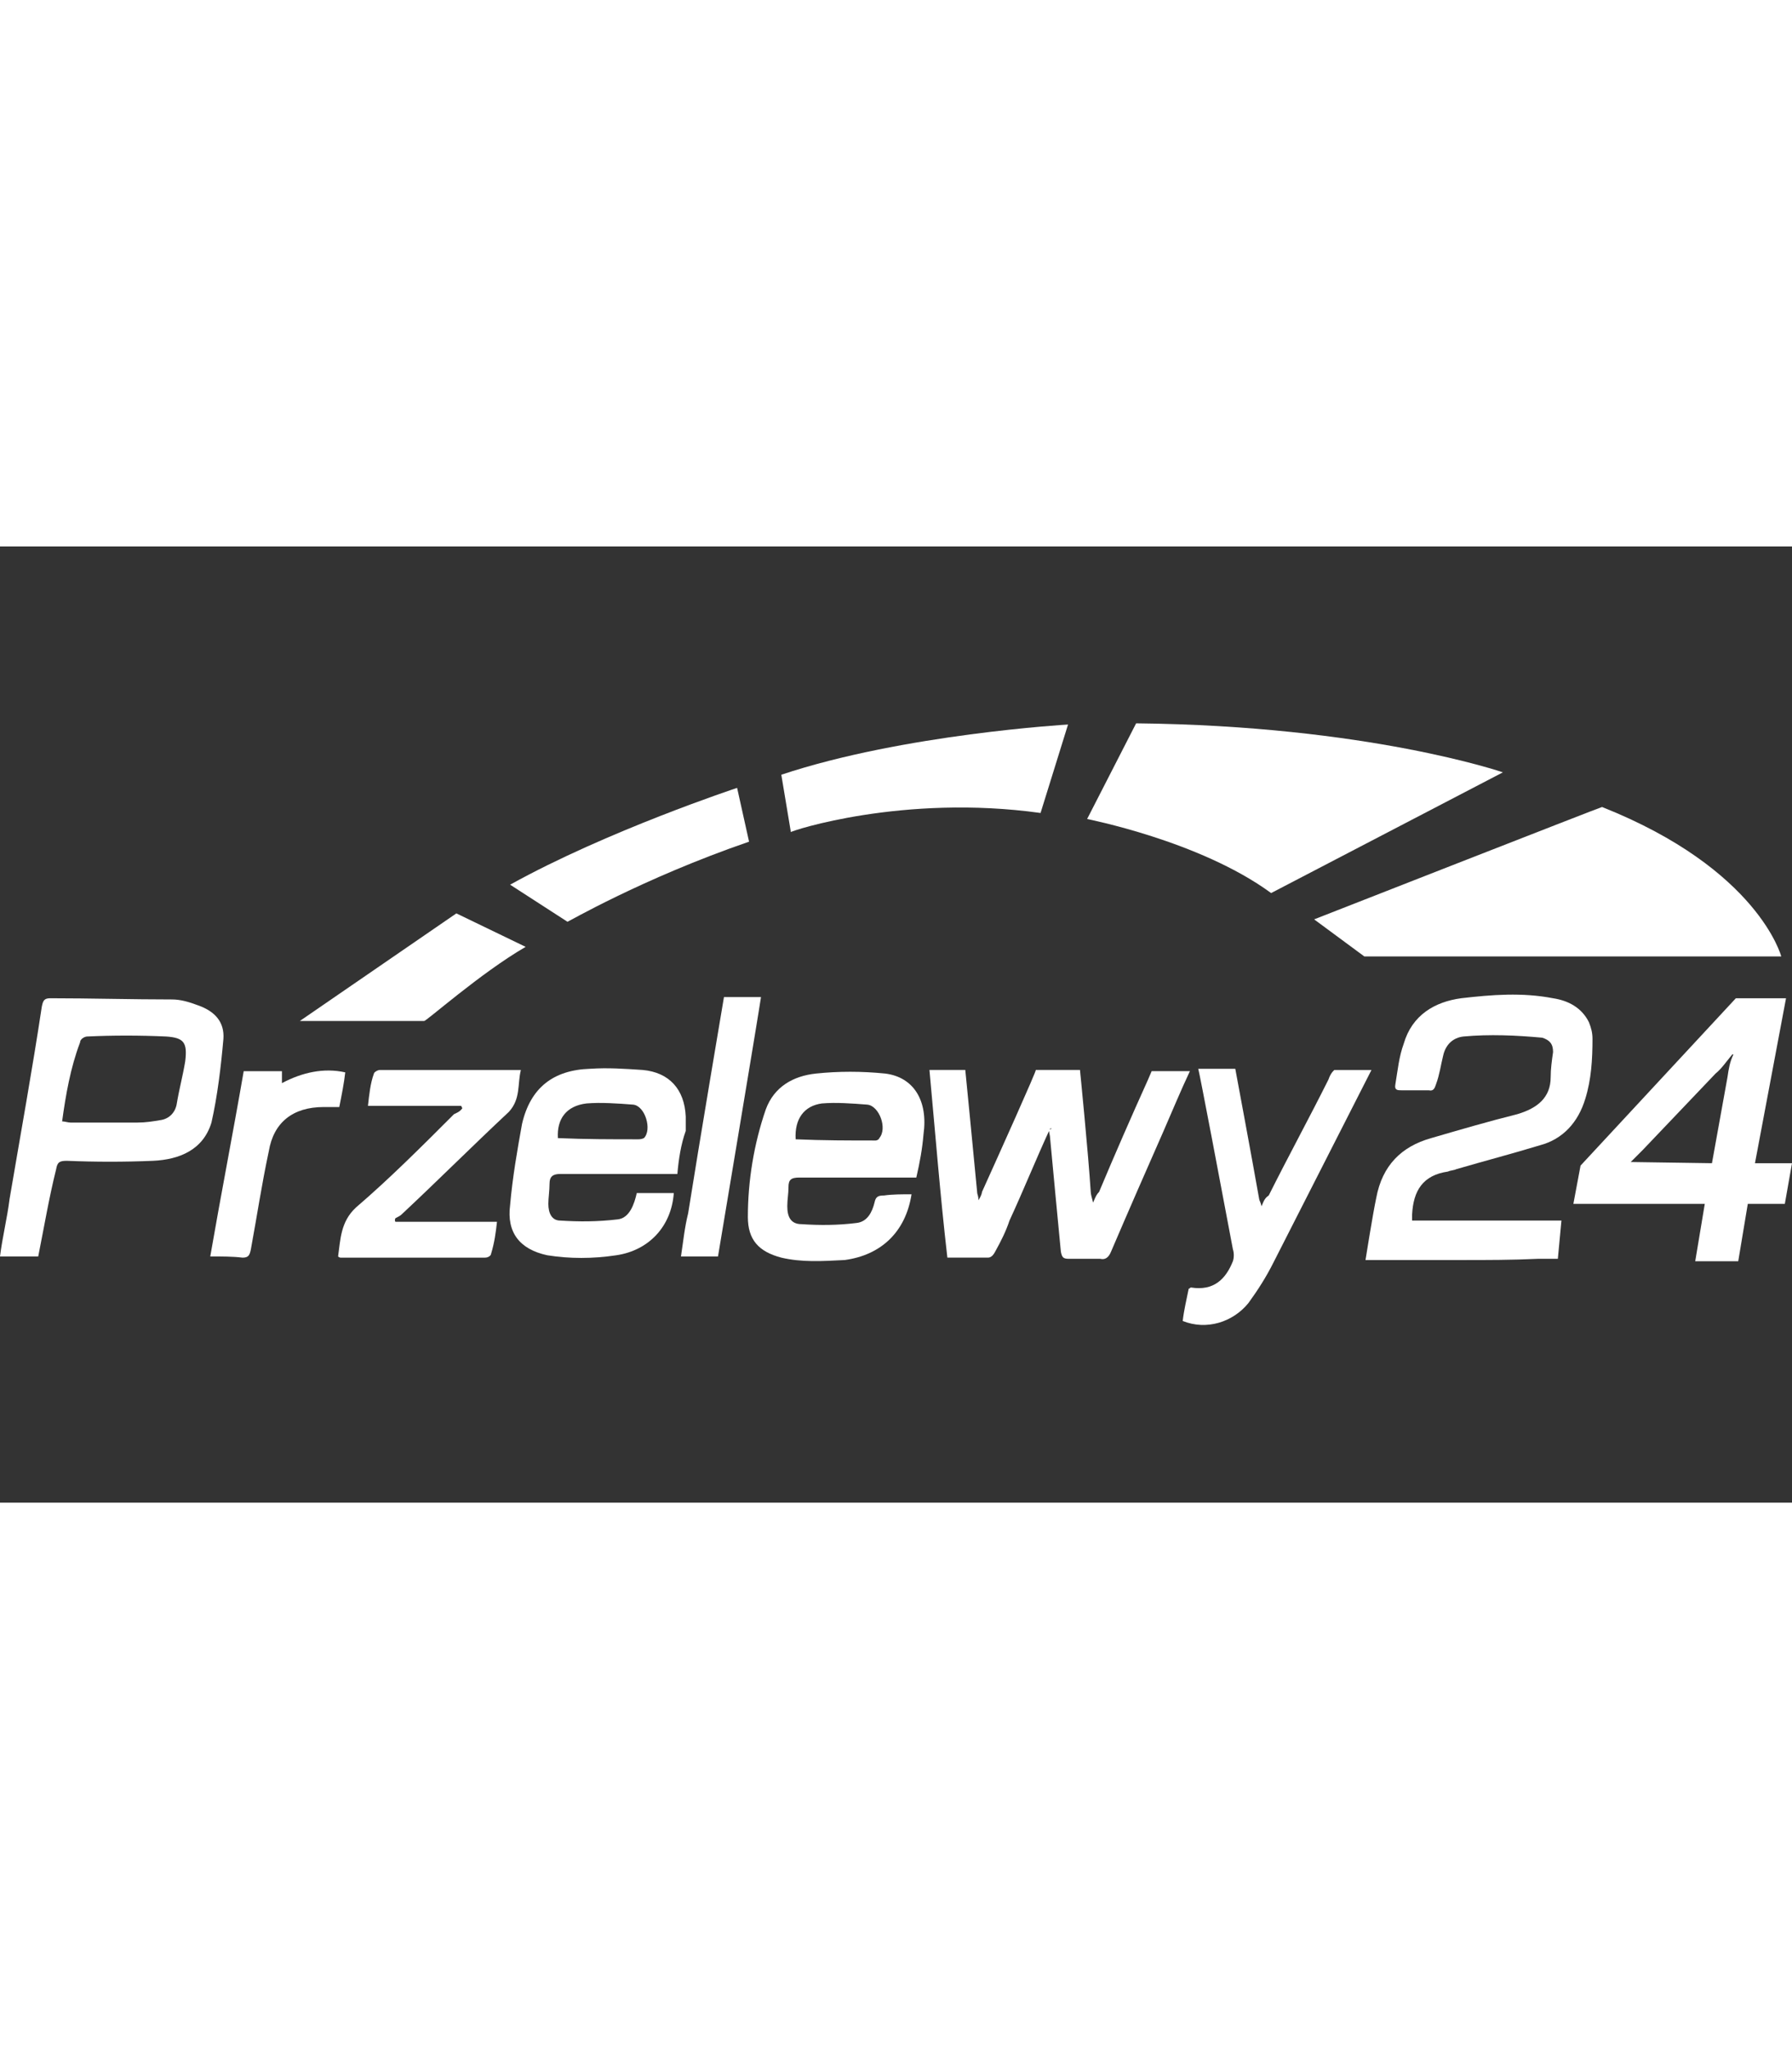 <?xml version="1.0" encoding="utf-8"?>
<!-- Generator: Adobe Illustrator 27.0.0, SVG Export Plug-In . SVG Version: 6.00 Build 0)  -->
<svg version="1.1" id="Layer_1_Kopie" xmlns="http://www.w3.org/2000/svg" xmlns:xlink="http://www.w3.org/1999/xlink" x="0px"
	 width="70" y="0px" viewBox="0 0 150 80" style="enable-background:new 0 0 150 80;" xml:space="preserve">
<rect x="0" y="0" width="150" height="80" fill="#333333" stroke="none"/>
<style type="text/css">
	.st0{fill:#FFFFFF;}
</style>
<g>
	<g>
		<path class="st0" d="M87.9,48.7c-1.2,2.6-2.2,5.1-3.4,7.7c-0.3,0.9-0.7,1.7-1.2,2.6c-0.1,0.2-0.3,0.5-0.6,0.5c-1,0-2.2,0-3.4,0
			c-0.6-5.2-1-10.3-1.5-15.7h3c0,0,0.7,7.1,1,10.3c0,0.1,0.1,0.2,0.1,0.6c0.2-0.3,0.3-0.6,0.3-0.7c1.4-3.1,4.6-10.2,4.5-10.2h3.7
			c0,0,0.7,7,0.9,10.2c0,0.2,0.1,0.5,0.2,0.9c0.2-0.5,0.3-0.7,0.5-0.9c1.3-3.1,2.7-6.3,4.1-9.4l0.3-0.7h3.2c-0.8,1.7-1.5,3.4-2.2,5
			c-1.5,3.4-2.9,6.6-4.4,10.1c-0.2,0.5-0.5,0.7-0.9,0.6c-0.8,0-1.6,0-2.6,0c-0.5,0-0.6-0.1-0.7-0.6c-0.3-3.1-0.6-6.3-0.9-9.5
			c0-0.2-0.1-0.5-0.1-0.7C88.1,48.7,88.1,48.7,87.9,48.7L87.9,48.7z"/>
		<path class="st0" d="M3.2,59.4h-3.2c0.2-1.6,0.6-3.2,0.8-4.8c0.9-5.3,1.9-10.8,2.7-16.1c0.1-0.5,0.2-0.7,0.7-0.7
			c3.4,0,6.8,0.1,10.2,0.1c0.7,0,1.4,0.2,2.2,0.5c1.4,0.5,2.2,1.4,2.1,2.8c-0.2,2.3-0.5,4.8-1,7c-0.7,2.3-2.7,3.1-4.9,3.2
			c-2.4,0.1-4.8,0.1-7.2,0c-0.6,0-0.8,0.1-0.9,0.7C4.1,54.5,3.7,56.9,3.2,59.4L3.2,59.4z M5.2,48.1c0.2,0,0.5,0.1,0.7,0.1
			c1.9,0,3.7,0,5.6,0c0.7,0,1.3-0.1,1.9-0.2c0.8-0.1,1.3-0.7,1.4-1.4c0.2-1.2,0.5-2.3,0.7-3.5c0.2-1.6-0.1-2-1.6-2.1
			c-2.2-0.1-4.5-0.1-6.6,0c-0.2,0-0.6,0.2-0.6,0.5C5.9,43.6,5.5,45.9,5.2,48.1L5.2,48.1z"/>
		<path class="st0" d="M76.3,54.2c-0.5,3.2-2.6,5.1-5.6,5.5c-1.9,0.1-3.6,0.2-5.3-0.2c-1.9-0.5-2.8-1.5-2.8-3.4c0-3,0.5-6.1,1.5-9
			c0.7-1.9,2.3-2.8,4.2-3c1.9-0.2,3.8-0.2,5.8,0c2.4,0.3,3.6,2.3,3.2,5.1c-0.1,1.2-0.3,2.3-0.6,3.6c-0.3,0-0.6,0-0.9,0
			c-2.9,0-5.9,0-8.9,0c-0.7,0-0.9,0.2-0.9,0.8s-0.1,1-0.1,1.6c0,0.9,0.3,1.5,1.2,1.5c1.5,0.1,3,0.1,4.6-0.1c0.9-0.1,1.3-0.9,1.5-1.7
			c0.1-0.5,0.3-0.6,0.8-0.6C74.7,54.2,75.5,54.2,76.3,54.2L76.3,54.2z M66.6,49.6L66.6,49.6c2.3,0.1,4.5,0.1,6.7,0.1
			c0.1,0,0.3-0.1,0.3-0.2c0.7-0.8,0-2.7-1-2.8c-1.3-0.1-2.6-0.2-3.8-0.1C67.3,46.8,66.5,47.9,66.6,49.6L66.6,49.6z"/>
		<path class="st0" d="M56.7,52.5c-0.6,0-1,0-1.6,0c-2.8,0-5.5,0-8.2,0c-0.6,0-0.9,0.2-0.9,0.8s-0.1,1.2-0.1,1.7
			c0,0.8,0.3,1.4,1,1.4c1.6,0.1,3.1,0.1,4.8-0.1c1-0.1,1.4-1.3,1.6-2.2h3.1c-0.2,2.8-2.1,4.8-4.8,5.2c-2,0.3-3.9,0.3-5.8,0
			c-2.3-0.5-3.4-1.9-3.1-4.2c0.2-2.3,0.6-4.6,1-6.8c0.7-3,2.6-4.5,5.7-4.6c1.5-0.1,2.9,0,4.4,0.1c2.2,0.2,3.5,1.6,3.6,3.9
			c0,0.3,0,0.8,0,1.2C57,50,56.8,51.3,56.7,52.5z M46.7,49.5C46.7,49.5,46.7,49.6,46.7,49.5c2.3,0.1,4.5,0.1,6.7,0.1
			c0.1,0,0.3,0,0.5-0.1c0.7-0.7,0.1-2.7-0.9-2.8c-1.3-0.1-2.7-0.2-3.9-0.1C47.4,46.8,46.6,47.9,46.7,49.5L46.7,49.5z"/>
		<path class="st0" d="M99,64.8c0.1-0.9,0.3-1.7,0.5-2.7c0.1,0,0.1-0.1,0.2-0.1c1.9,0.3,2.9-0.7,3.5-2.2c0.1-0.3,0.1-0.7,0-1
			c-0.9-4.8-2.8-14.8-2.9-15.1c0.9,0,3.1,0,3.1,0s1.4,7.5,2,10.9c0,0.1,0.1,0.2,0.2,0.6c0.2-0.5,0.3-0.7,0.6-0.9
			c1.6-3.2,3.4-6.5,5-9.7c0.2-0.6,0.5-0.8,0.5-0.8h3.1c0,0-5.6,11-8.2,16.1c-0.6,1.2-1.3,2.3-2.1,3.4C103.2,64.9,101,65.6,99,64.8
			L99,64.8z"/>
		<path class="st0" d="M33.1,56.5h8.5c-0.1,0.9-0.2,1.7-0.5,2.7c0,0.1-0.2,0.3-0.5,0.3c-4.1,0-8.1,0-12.1,0c0,0-0.1,0-0.2-0.1
			c0.2-1.4,0.2-2.9,1.5-4.1c2.8-2.4,5.5-5.1,8.2-7.8c0.2-0.1,0.5-0.2,0.7-0.5l-0.1-0.2h-7.8c0.1-0.9,0.2-1.9,0.5-2.7
			c0-0.1,0.3-0.3,0.5-0.3c3.9,0,7.8,0,11.8,0c-0.3,1.2,0,2.4-1,3.5c-3,2.8-6,5.8-9,8.6c-0.1,0.1-0.3,0.2-0.5,0.3
			C33,56.4,33.1,56.5,33.1,56.5L33.1,56.5z"/>
		<path class="st0" d="M17.6,59.4c0.9-5.2,1.9-10.3,2.8-15.5h3.2v1c1.7-0.9,3.5-1.3,5.3-0.9c-0.1,0.9-0.3,1.9-0.5,2.9
			c-0.5,0-0.8,0-1.3,0c-2.6,0-4.2,1.3-4.6,3.7c-0.6,2.8-1,5.5-1.5,8.2c-0.1,0.5-0.2,0.7-0.7,0.7C19.5,59.4,18.6,59.4,17.6,59.4
			L17.6,59.4z"/>
		<path class="st0" d="M63.7,37.7c-0.2,1.4-3.6,21.7-3.6,21.7s-2.2,0-3.1,0c0.2-1.3,0.3-2.4,0.6-3.6c0.9-5.7,3-18.1,3-18.1H63.7z"/>
	</g>
	<path class="st0" d="M122.4,59.7c-2.4,0-8.1,0-8.1,0s0.6-3.8,0.9-5.2c0.5-2.7,2.1-4.3,4.6-5c2.4-0.7,4.8-1.4,7.2-2
		c1.7-0.5,2.8-1.4,2.8-3.1c0-0.7,0.1-1.4,0.2-2.1c0-0.7-0.3-1-0.9-1.2c-2.2-0.2-4.4-0.3-6.6-0.1c-0.9,0.1-1.5,0.7-1.7,1.6
		c-0.2,0.8-0.3,1.6-0.6,2.4c-0.1,0.3-0.2,0.6-0.6,0.5c-0.8,0-1.6,0-2.3,0c-0.3,0-0.6,0-0.5-0.5c0.2-1.2,0.3-2.3,0.7-3.4
		c0.7-2.4,2.6-3.5,4.8-3.8c2.6-0.3,5.1-0.5,7.7,0c1.3,0.2,2.4,0.8,3,2c0.2,0.5,0.3,0.9,0.3,1.4c0,1.7-0.1,3.4-0.6,5
		c-0.6,2-1.9,3.4-3.8,3.9c-2.3,0.7-4.6,1.3-7,2c-0.2,0.1-0.5,0.1-0.7,0.2c-2.1,0.3-2.9,1.6-3,3.6v0.5h12.5l-0.3,3.2c0,0-1.3,0-1.7,0
		C126.6,59.7,124.5,59.7,122.4,59.7L122.4,59.7z"/>
	<path class="st0" d="M145.3,37.8h4.2l-2.6,13.8h3.1l-0.6,3.4h-3.1l-0.8,4.8h-3.6l0.8-4.8h-11l0.6-3.2L145.3,37.8L145.3,37.8z
		 M143.3,51.6l1.3-7.2c0.1-0.7,0.2-1.3,0.5-1.9H145c-0.5,0.6-0.9,1.2-1.4,1.6l-6.1,6.4l-1,1L143.3,51.6L143.3,51.6z"/>
	<g>
		<path class="st0" d="M110,31.2l4.2,3.1h34.9c0,0-1.9-7.3-15-12.5C134,21.8,110,31.2,110,31.2z"/>
		<path class="st0" d="M106.4,29l19.4-10.1c0,0-11.3-3.9-30.7-4.1l-4.1,8C90.9,22.8,100.4,24.6,106.4,29L106.4,29z"/>
		<path class="st0" d="M87.1,22.3l2.3-7.4c0,0-13.8,0.8-24,4.2l0.8,4.8C66.2,23.8,75.6,20.7,87.1,22.3L87.1,22.3z"/>
		<path class="st0" d="M62.7,24.7l-1-4.5c0,0-10.9,3.6-19,8.1l4.8,3.1C47.4,31.5,53.7,27.8,62.7,24.7L62.7,24.7z"/>
		<path class="st0" d="M44,33.5l-5.8-2.8l-13.1,9h10.4C35.6,39.8,40.2,35.7,44,33.5z"/>
	</g>
</g>
</svg>
